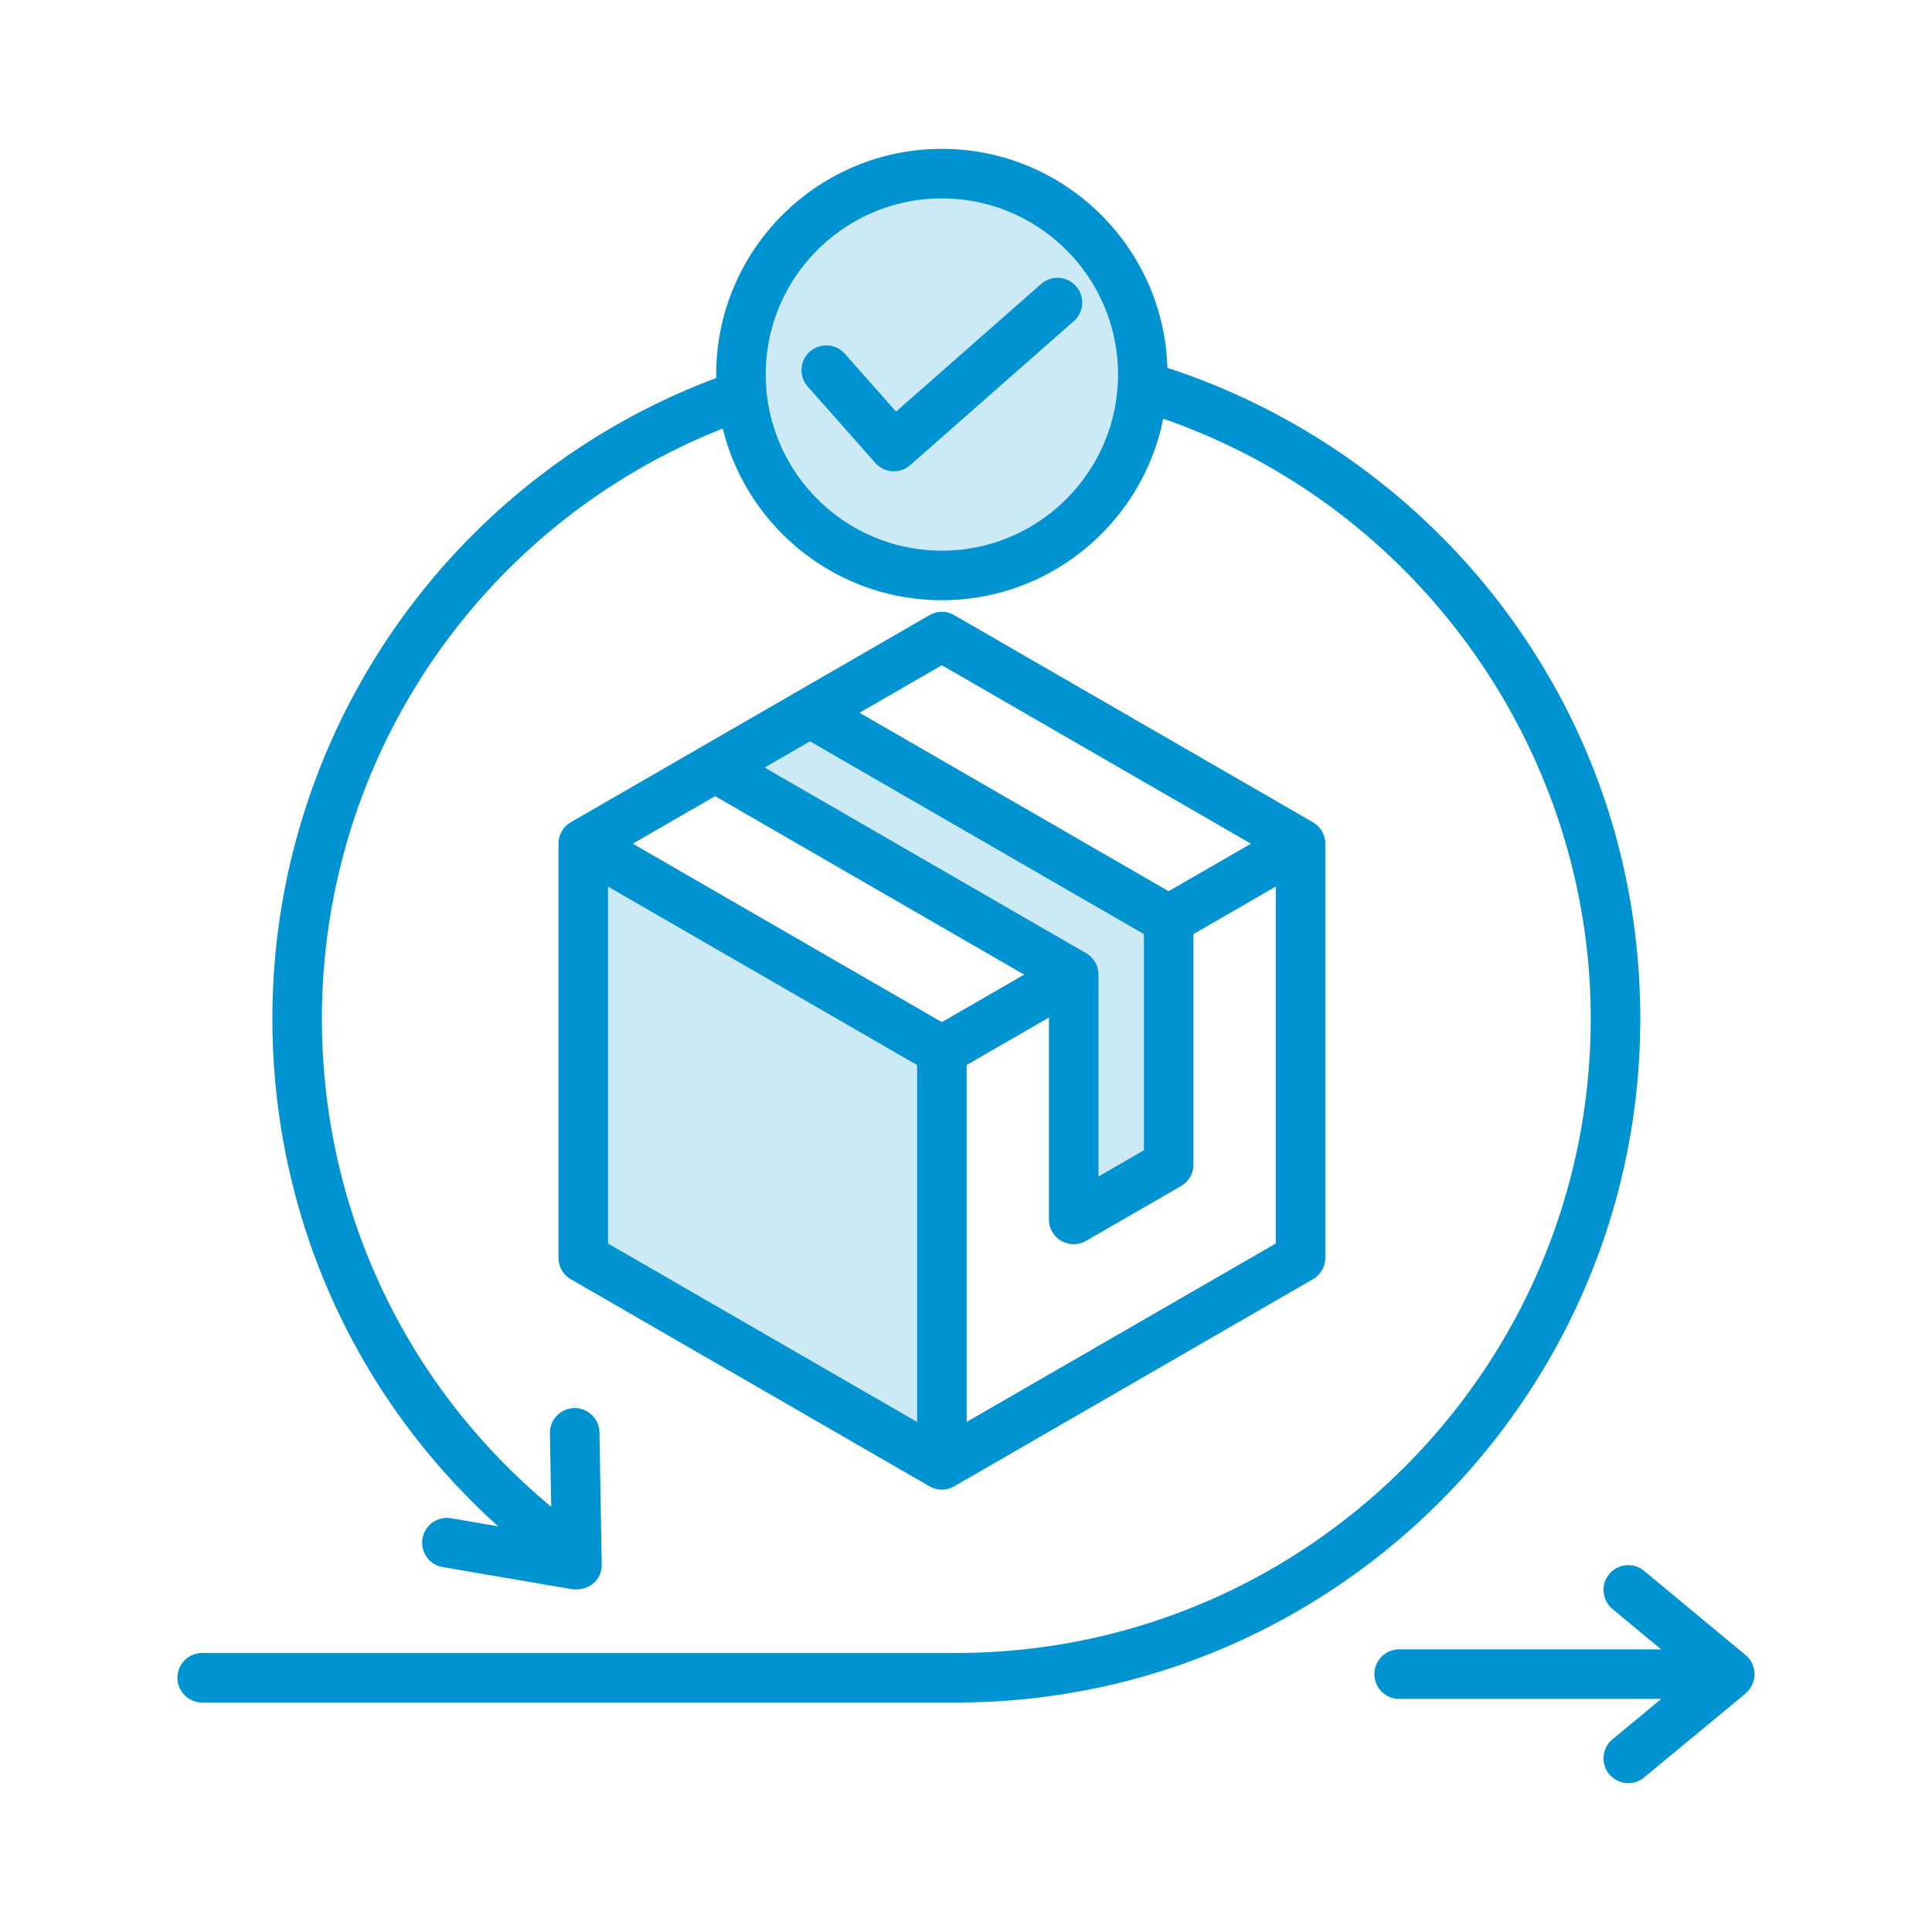 <svg xmlns="http://www.w3.org/2000/svg" version="1.1" xmlns:xlink="http://www.w3.org/1999/xlink" width="512" height="512" x="0" y="0" viewBox="0 0 500 500" style="enable-background:new 0 0 512 512" xml:space="preserve" class=""><g><g fill-rule="evenodd" clip-rule="evenodd"><path fill="#cce9f6" d="M282.577 252.229a4.701 4.701 0 0 0-2.352-4.072l-85.753-49.515 15.158-8.754 88.116 50.869v57.928l-15.169 8.759zm-43.521 118.728v-96.312l-83.412-48.162v96.323zm4.698-226.736c-26.085 0-47.294-21.216-47.294-47.3 0-26.077 21.219-47.283 47.294-47.283 26.074 0 47.3 21.206 47.3 47.283 0 26.084-21.216 47.3-47.3 47.3zm33.017-62.389c1.945-1.712 2.125-4.689.416-6.632-1.71-1.944-4.684-2.124-6.625-.416l-38.807 34.149-14.388-16.25a4.7 4.7 0 1 0-7.038 6.234l17.495 19.753a4.69 4.69 0 0 0 6.624.404z" opacity="1" data-original="#9bc9ff" class=""></path><path fill="#0093d2" d="m157.353 229.444 79.994 46.188v92.365l-79.994-46.177zm166.401-11.098-80-46.188-21.304 12.299 79.994 46.188zm-73.587 149.651v-92.365l21.299-12.299v52.255c0 4.916 5.34 8.007 9.613 5.547l24.571-14.179a6.42 6.42 0 0 0 3.206-5.558v-59.654l21.305-12.299v92.376zM185.07 206.046l-21.304 12.299 79.989 46.182 21.299-12.299zm96.01 40.63a6.41 6.41 0 0 1 3.206 5.552v52.255l11.751-6.786v-55.955L209.63 191.86l-11.74 6.78zm58.7 84.39a6.413 6.413 0 0 0 3.201-5.547V218.346a6.426 6.426 0 0 0-3.201-5.558l-92.82-53.587a6.4 6.4 0 0 0-6.407 0l-92.814 53.587a6.42 6.42 0 0 0-3.206 5.558V325.52a6.41 6.41 0 0 0 3.206 5.547l92.814 53.587a6.395 6.395 0 0 0 6.407 0zM277.901 83.115l-42.324 37.243a6.387 6.387 0 0 1-9.033-.554l-17.495-19.753a6.405 6.405 0 0 1 .548-9.049 6.405 6.405 0 0 1 9.049.548l13.258 14.974 37.528-33.023c2.658-2.346 6.709-2.088 9.038.57a6.399 6.399 0 0 1-.569 9.044zM452.2 437.802v.005l-.85.806-25.859 21.392a6.418 6.418 0 0 1-9.027-.855 6.415 6.415 0 0 1 .855-9.027l12.633-10.452H362.11a6.403 6.403 0 0 1-6.413-6.407 6.41 6.41 0 0 1 6.413-6.413h67.799l-12.601-10.452a6.408 6.408 0 0 1-.833-9.022 6.398 6.398 0 0 1 9.022-.838l26.265 21.792c2.906 2.422 3.096 6.808.438 9.471zM243.754 142.511c25.135 0 45.59-20.444 45.59-45.59 0-25.13-20.455-45.574-45.59-45.574-25.136 0-45.585 20.444-45.585 45.574 0 25.146 20.45 45.59 45.585 45.59zm180.745 121.096c0-39.019-12.447-76.004-35.982-106.988-21.792-28.682-52.332-50.342-86.396-61.414-.921-31.405-26.742-56.678-58.367-56.678-32.2 0-58.405 26.193-58.405 58.394 0 .312.016.603.027.904-68.917 25.81-114.88 91.811-114.88 165.782 0 50.638 21.151 97.829 58.432 131.4l-12.184-2.083a6.408 6.408 0 1 0-2.159 12.634l33.077 5.662c4.52.762 8.13-2.181 8.063-6.374l-.587-34.135c-.06-3.535-2.993-6.358-6.522-6.298a6.414 6.414 0 0 0-6.298 6.522l.334 19.008c-37.774-31.345-59.342-77.084-59.342-126.335 0-67.602 41.386-128.034 103.737-152.699 6.292 25.475 29.323 44.423 56.706 44.423 28.293 0 51.948-20.219 57.276-46.972 65.514 22.614 110.649 85.387 110.649 155.247 0 90.534-73.653 164.176-164.187 164.176H52.333a6.409 6.409 0 0 0-6.407 6.413 6.4 6.4 0 0 0 6.407 6.407h195.159c97.599 0 177.007-79.397 177.007-176.996z" opacity="1" data-original="#1e81ce" class=""></path></g></g></svg>
